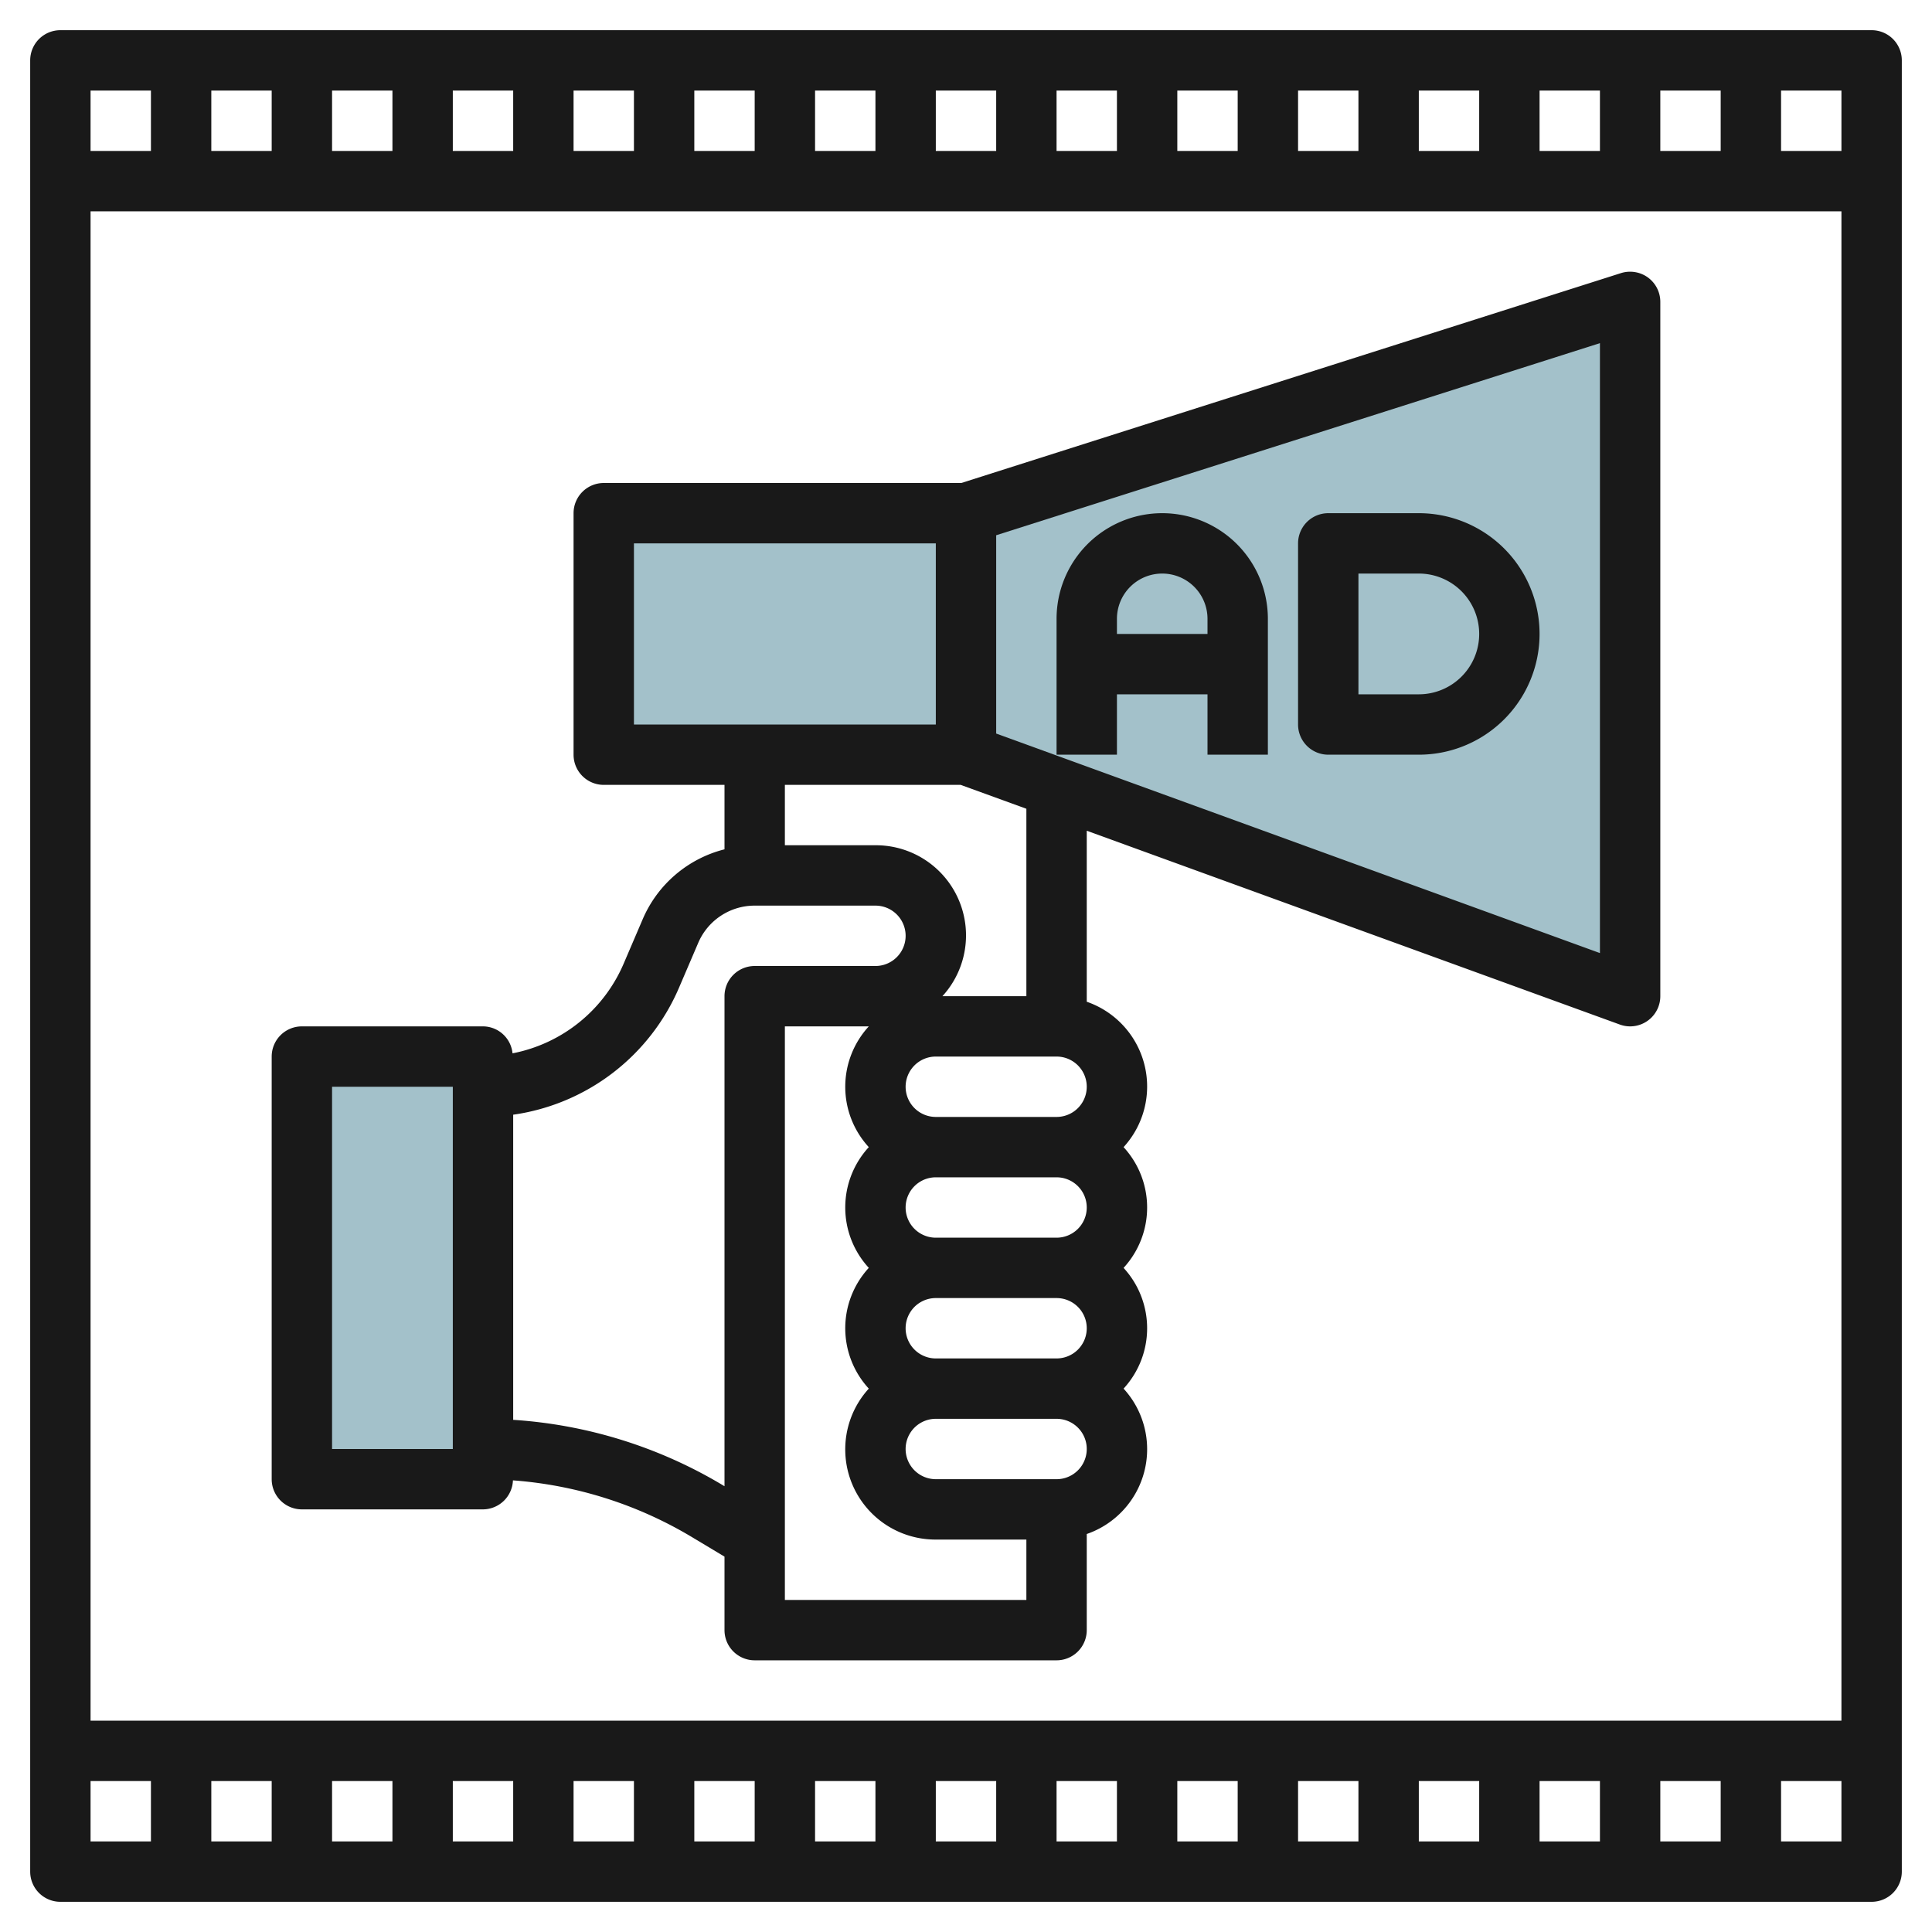 <svg id="Layer_3" height="512" viewBox="0 0 64 64" width="512" xmlns="http://www.w3.org/2000/svg" data-name="Layer 3"><path d="m32 17h-12v8h12l22 8v-23z" fill="#a3c1ca"/><path d="m20 17h12v8h-12z" fill="#a3c1ca"/><path d="m10 35h6v14h-6z" fill="#a3c1ca"/><g fill="#191919"><path d="m62 1h-60a1 1 0 0 0 -1 1v60a1 1 0 0 0 1 1h60a1 1 0 0 0 1-1v-60a1 1 0 0 0 -1-1zm-1 4h-2v-2h2zm-52 54v2h-2v-2zm2 0h2v2h-2zm4 0h2v2h-2zm4 0h2v2h-2zm4 0h2v2h-2zm4 0h2v2h-2zm4 0h2v2h-2zm4 0h2v2h-2zm4 0h2v2h-2zm4 0h2v2h-2zm4 0h2v2h-2zm4 0h2v2h-2zm4 0h2v2h-2zm-52-2v-50h58v50zm52-52v-2h2v2zm-2 0h-2v-2h2zm-4 0h-2v-2h2zm-4 0h-2v-2h2zm-4 0h-2v-2h2zm-4 0h-2v-2h2zm-4 0h-2v-2h2zm-4 0h-2v-2h2zm-4 0h-2v-2h2zm-4 0h-2v-2h2zm-4 0h-2v-2h2zm-4 0h-2v-2h2zm-4 0h-2v-2h2zm-4-2v2h-2v-2zm-2 56h2v2h-2zm56 2v-2h2v2z"/><path d="m54.59 9.192a1.008 1.008 0 0 0 -.893-.145l-21.852 6.953h-11.845a1 1 0 0 0 -1 1v8a1 1 0 0 0 1 1h4v2.135a4.021 4.021 0 0 0 -2.708 2.311l-.636 1.484a5.049 5.049 0 0 1 -3.678 2.963.989.989 0 0 0 -.978-.893h-6a1 1 0 0 0 -1 1v14a1 1 0 0 0 1 1h6a1 1 0 0 0 .992-.961 13.45 13.45 0 0 1 5.924 1.876l1.084.651v2.434a1 1 0 0 0 1 1h10a1 1 0 0 0 1-1v-3.184a2.972 2.972 0 0 0 1.22-4.816 2.954 2.954 0 0 0 0-4 2.954 2.954 0 0 0 0-4 2.972 2.972 0 0 0 -1.22-4.816v-5.665l17.658 6.42a.991.991 0 0 0 .342.061 1 1 0 0 0 1-1v-23a1 1 0 0 0 -.41-.808zm-39.59 38.808h-4v-12h4zm6-30h10v6h-10zm2.945 31.2a15.45 15.45 0 0 0 -6.945-2.166v-10.108a7.053 7.053 0 0 0 5.494-4.209l.636-1.484a2.032 2.032 0 0 1 1.87-1.233h4a1 1 0 1 1 0 2h-4a1 1 0 0 0 -1 1v16.233zm11.055-14.2a1 1 0 0 1 0 2h-4a1 1 0 0 1 0-2zm1 5a1 1 0 0 1 -1 1h-4a1 1 0 0 1 0-2h4a1 1 0 0 1 1 1zm0 4a1 1 0 0 1 -1 1h-4a1 1 0 0 1 0-2h4a1 1 0 0 1 1 1zm-10 9v-19h2.78a2.954 2.954 0 0 0 0 4 2.954 2.954 0 0 0 0 4 2.954 2.954 0 0 0 0 4 2.987 2.987 0 0 0 2.22 5h3v2zm9-4h-4a1 1 0 0 1 0-2h4a1 1 0 0 1 0 2zm-1-16h-2.781a2.986 2.986 0 0 0 -2.219-5h-3v-2h5.824l2.176.791zm19-1.428-20-7.272v-6.569l20-6.364z"/><path d="m37 25v-2h3v2h2v-4.5a3.5 3.5 0 1 0 -7 0v4.5zm1.5-6a1.5 1.5 0 0 1 1.5 1.5v.5h-3v-.5a1.5 1.5 0 0 1 1.5-1.5z"/><path d="m44 25h3a4 4 0 0 0 0-8h-3a1 1 0 0 0 -1 1v6a1 1 0 0 0 1 1zm1-6h2a2 2 0 0 1 0 4h-2z"/></g></svg>